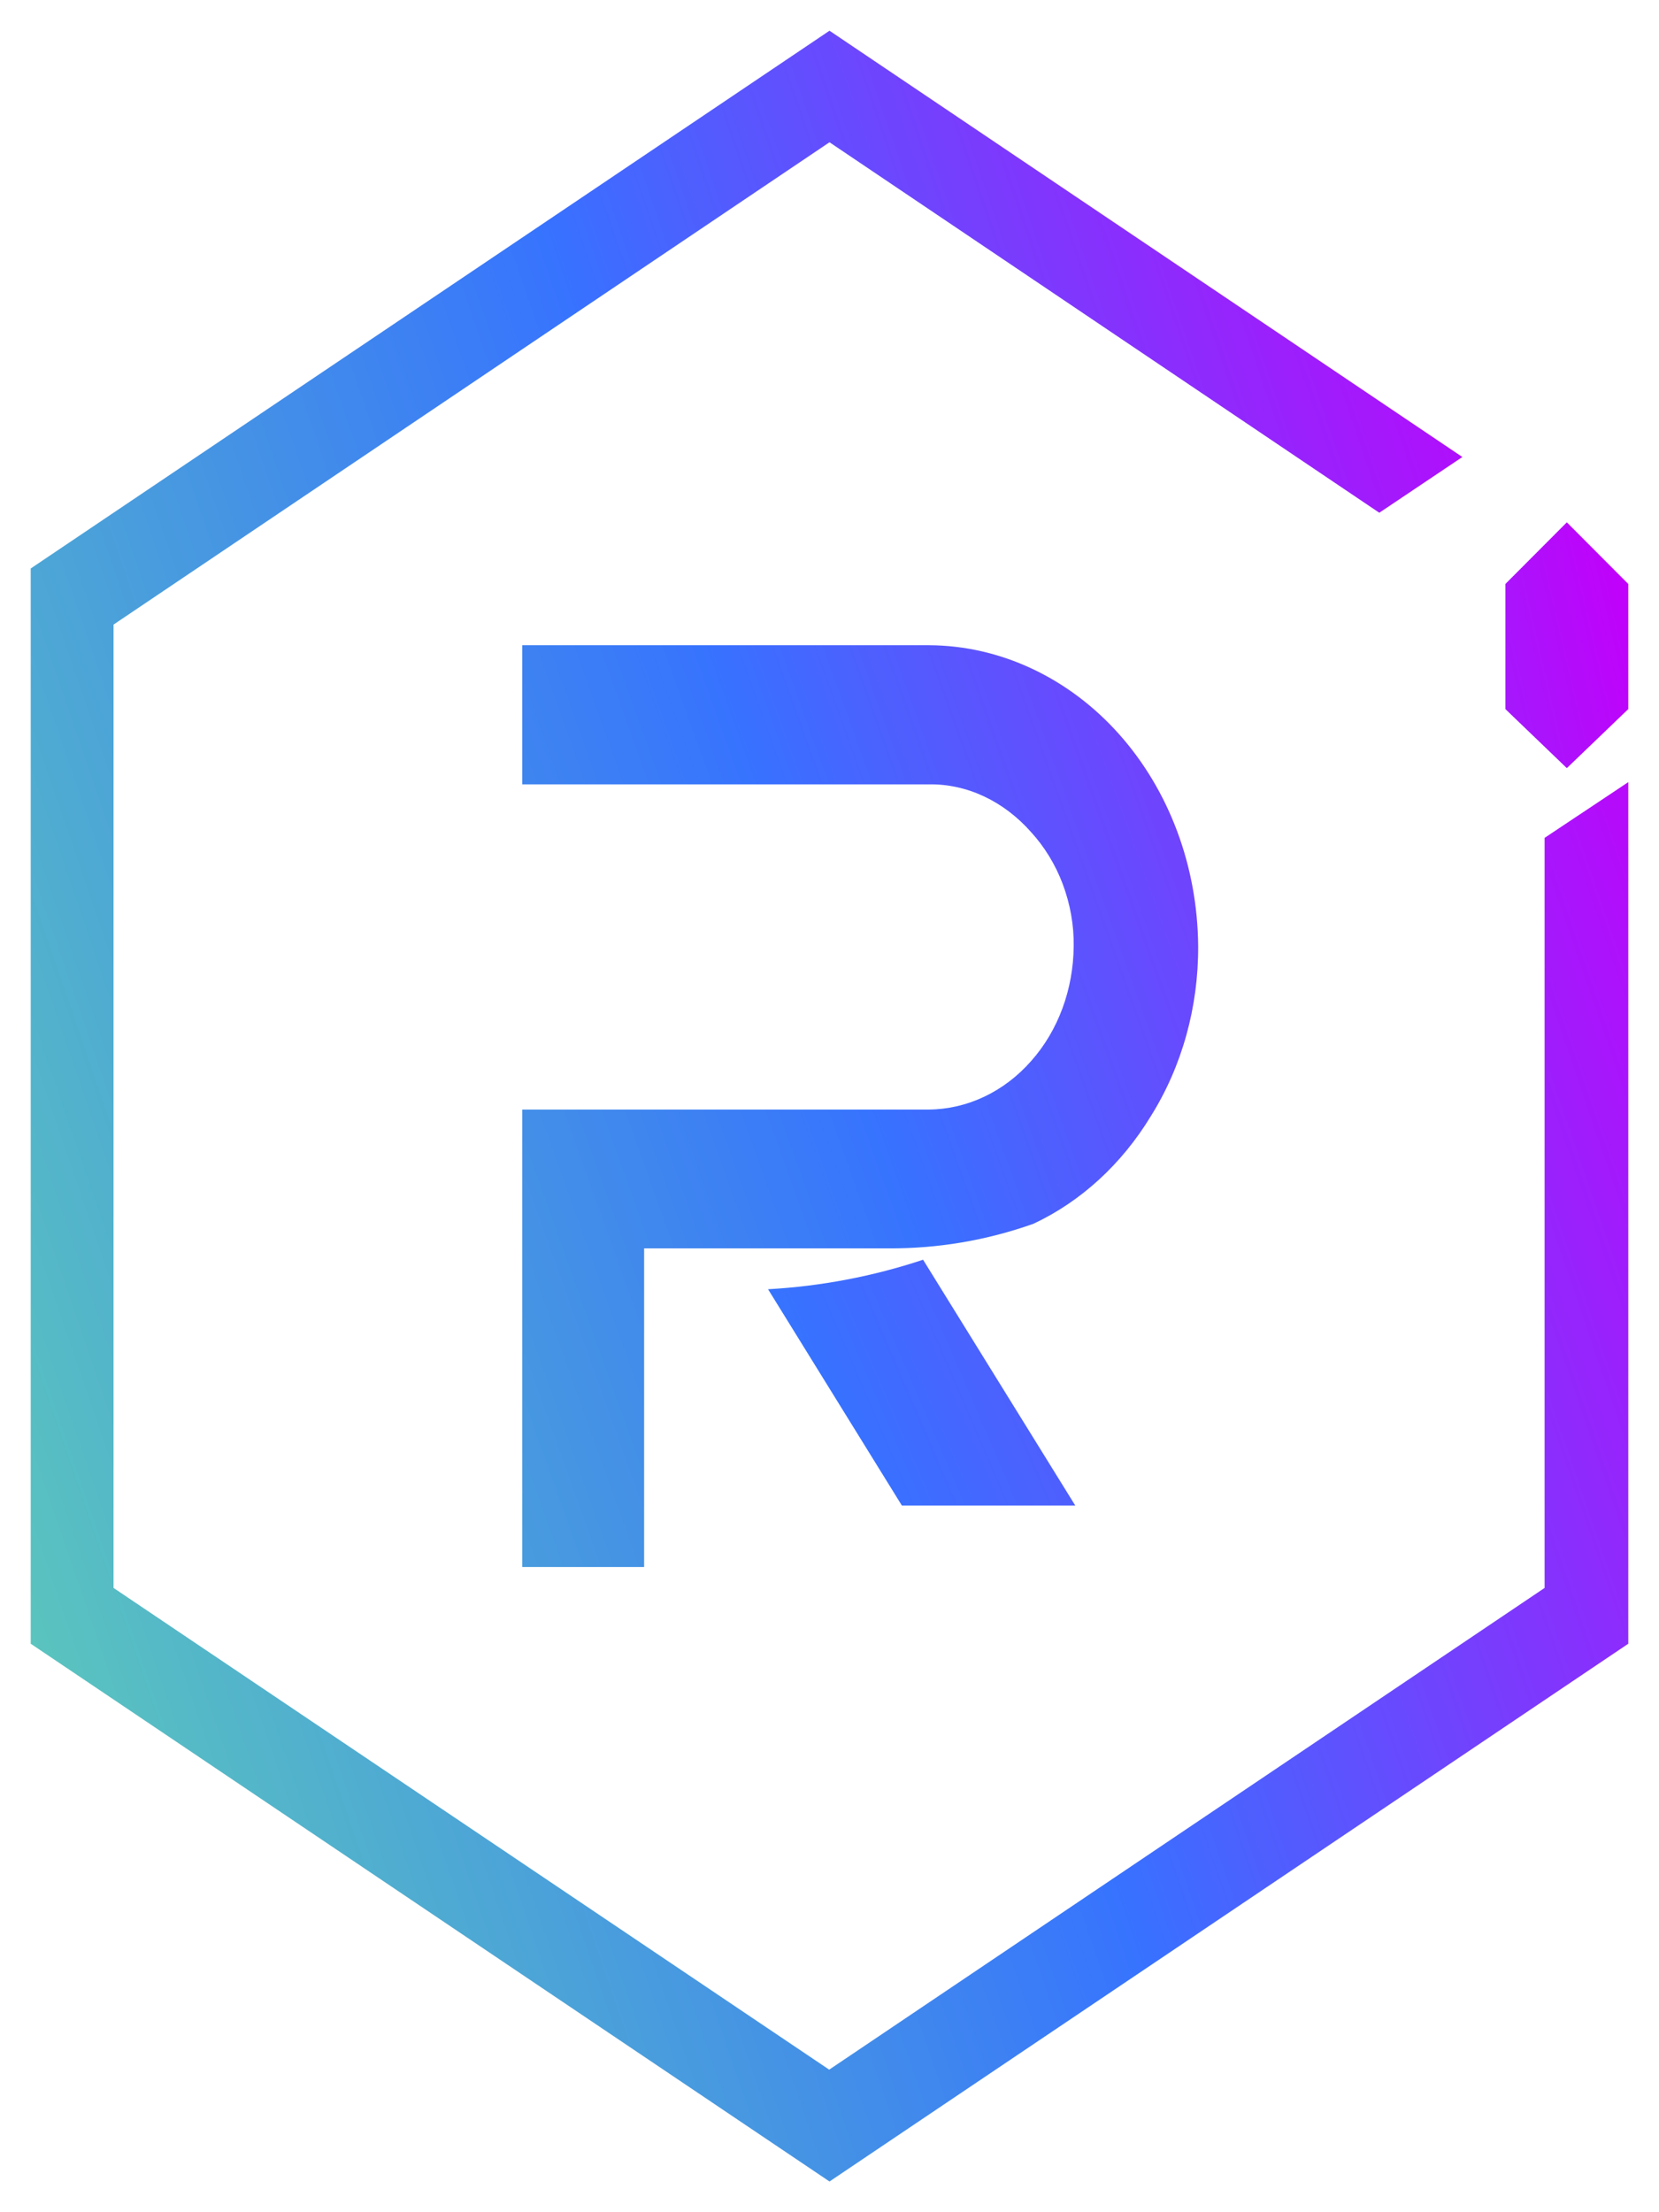 <svg width="27" height="36" viewBox="0 0 27 36" fill="none" xmlns="http://www.w3.org/2000/svg">
<path d="M25.138 13.635V25.841L13.495 33.68L1.848 25.841V10.164L13.5 2.315L22.448 8.344L23.8 7.437L13.5 0.5L0.5 9.251V26.749L13.5 35.5L26.5 26.749V12.728L25.138 13.635Z" fill="url(#paint0_linear_3931_36882)"/>
<path d="M10.483 25.5H8.5V18.056H15.116C15.741 18.051 16.341 17.768 16.782 17.266C17.224 16.769 17.469 16.096 17.474 15.397C17.479 15.05 17.416 14.708 17.296 14.387C17.176 14.067 16.998 13.779 16.778 13.538C16.561 13.293 16.302 13.095 16.019 12.962C15.736 12.828 15.428 12.759 15.116 12.764H8.5V10.5H15.121C16.278 10.505 17.392 11.029 18.208 11.942C19.029 12.86 19.49 14.099 19.5 15.397C19.505 16.39 19.236 17.357 18.727 18.168C18.256 18.942 17.594 19.551 16.821 19.914C16.053 20.187 15.255 20.32 14.454 20.315H10.483V25.5Z" fill="url(#paint1_linear_3931_36882)"/>
<path d="M17.5 24.5H14.678L12.5 20.98C13.361 20.932 14.21 20.77 15.023 20.5L17.5 24.5Z" fill="url(#paint2_linear_3931_36882)"/>
<path d="M24.5 11.539L25.5 12.5L26.5 11.539V9.503L25.5 8.5L24.5 9.503V11.539Z" fill="url(#paint3_linear_3931_36882)"/>
<defs>
<linearGradient id="paint0_linear_3931_36882" x1="27.288" y1="11.639" x2="-1.32" y2="21.448" gradientUnits="userSpaceOnUse">
<stop stop-color="#C200FB"/>
<stop offset="0.49" stop-color="#3772FF"/>
<stop offset="0.49" stop-color="#3773FE"/>
<stop offset="1" stop-color="#5AC4BE"/>
</linearGradient>
<linearGradient id="paint1_linear_3931_36882" x1="27.319" y1="10.114" x2="-1.565" y2="20.445" gradientUnits="userSpaceOnUse">
<stop stop-color="#C200FB"/>
<stop offset="0.49" stop-color="#3772FF"/>
<stop offset="0.49" stop-color="#3773FE"/>
<stop offset="1" stop-color="#5AC4BE"/>
</linearGradient>
<linearGradient id="paint2_linear_3931_36882" x1="30.509" y1="17.053" x2="-2.984" y2="31.502" gradientUnits="userSpaceOnUse">
<stop stop-color="#C200FB"/>
<stop offset="0.49" stop-color="#3772FF"/>
<stop offset="0.49" stop-color="#3773FE"/>
<stop offset="1" stop-color="#5AC4BE"/>
</linearGradient>
<linearGradient id="paint3_linear_3931_36882" x1="26.564" y1="9.775" x2="3.963" y2="14.996" gradientUnits="userSpaceOnUse">
<stop stop-color="#C200FB"/>
<stop offset="0.49" stop-color="#3772FF"/>
<stop offset="0.49" stop-color="#3773FE"/>
<stop offset="1" stop-color="#5AC4BE"/>
</linearGradient>
</defs>
</svg>
